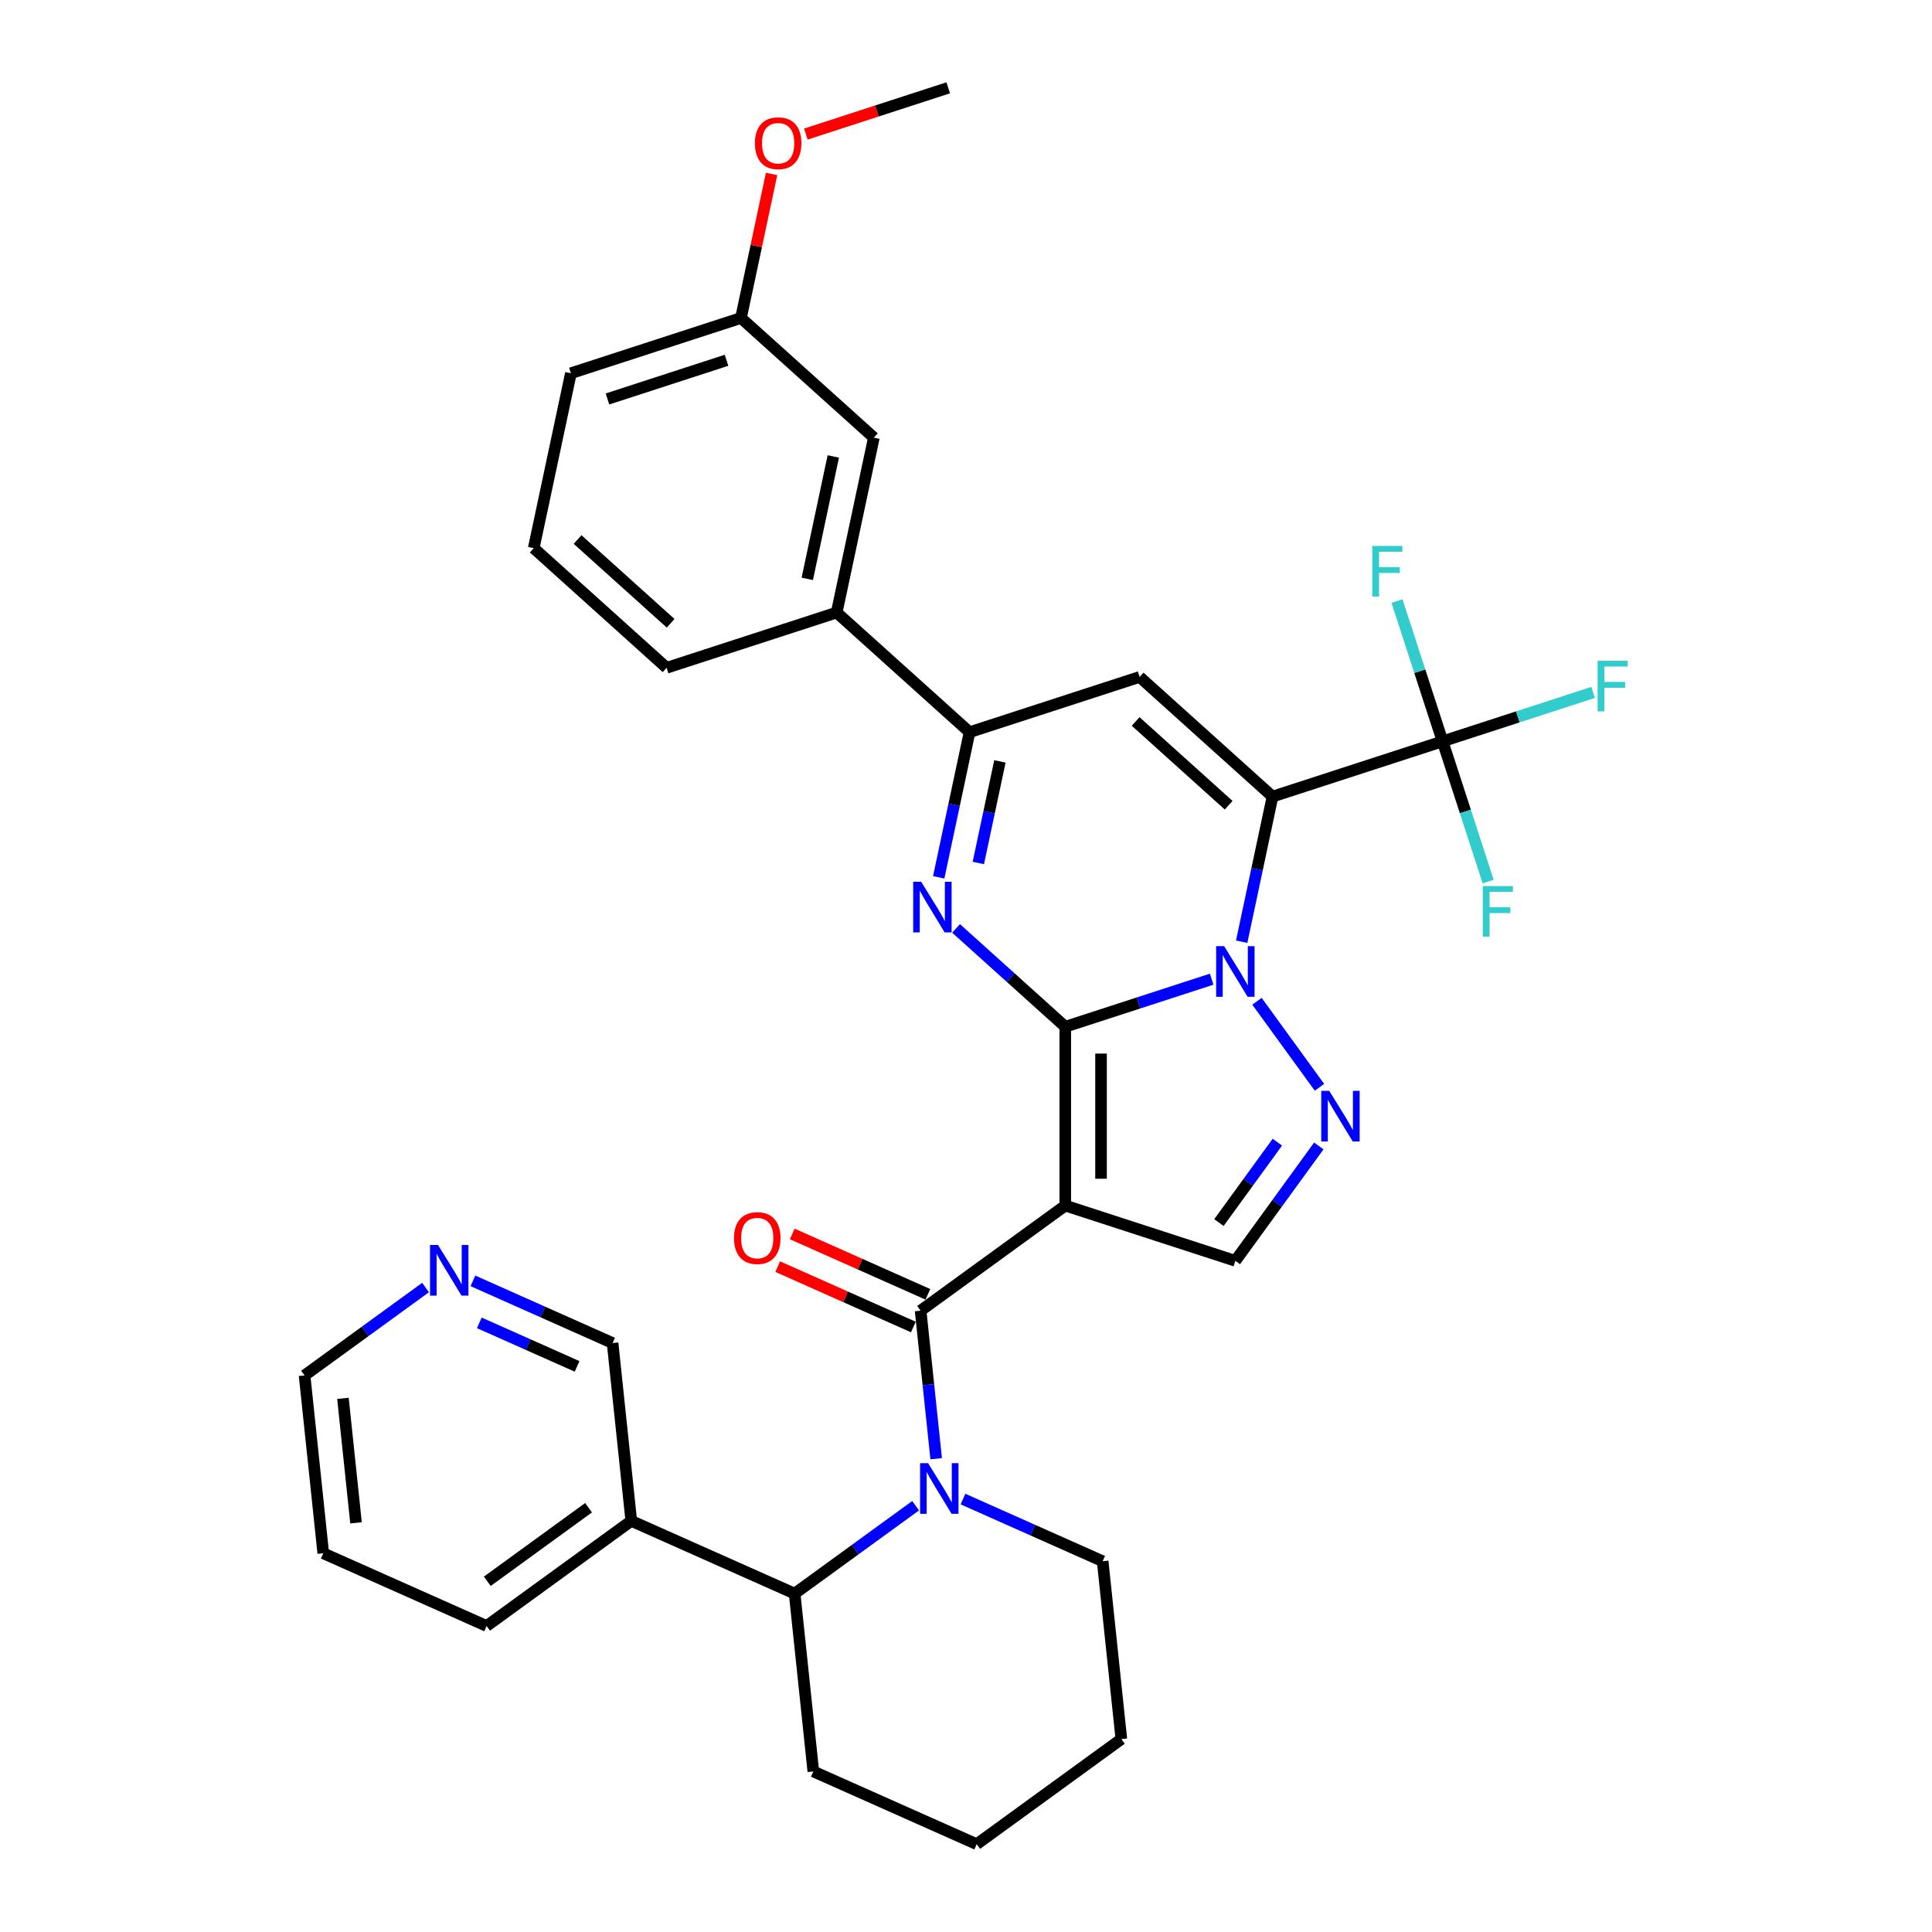 <?xml version='1.0' encoding='iso-8859-1'?>
<svg version='1.1' baseProfile='full'
              xmlns='http://www.w3.org/2000/svg'
                      xmlns:rdkit='http://www.rdkit.org/xml'
                      xmlns:xlink='http://www.w3.org/1999/xlink'
                  xml:space='preserve'
width='1000px' height='1000px' viewBox='0 0 1000 1000'>
<!-- END OF HEADER -->
<rect style='opacity:1.0;fill:#FFFFFF;stroke:none' width='1000' height='1000' x='0' y='0'> </rect>
<path class='bond-0' d='M 551.384,531.445 L 589.27,519.136' style='fill:none;fill-rule:evenodd;stroke:#000000;stroke-width:6px;stroke-linecap:butt;stroke-linejoin:miter;stroke-opacity:1' />
<path class='bond-0' d='M 589.27,519.136 L 627.155,506.826' style='fill:none;fill-rule:evenodd;stroke:#0000FF;stroke-width:6px;stroke-linecap:butt;stroke-linejoin:miter;stroke-opacity:1' />
<path class='bond-2' d='M 551.384,531.445 L 551.384,624' style='fill:none;fill-rule:evenodd;stroke:#000000;stroke-width:6px;stroke-linecap:butt;stroke-linejoin:miter;stroke-opacity:1' />
<path class='bond-2' d='M 569.895,545.329 L 569.895,610.117' style='fill:none;fill-rule:evenodd;stroke:#000000;stroke-width:6px;stroke-linecap:butt;stroke-linejoin:miter;stroke-opacity:1' />
<path class='bond-3' d='M 551.384,531.445 L 523.121,505.997' style='fill:none;fill-rule:evenodd;stroke:#000000;stroke-width:6px;stroke-linecap:butt;stroke-linejoin:miter;stroke-opacity:1' />
<path class='bond-3' d='M 523.121,505.997 L 494.857,480.548' style='fill:none;fill-rule:evenodd;stroke:#0000FF;stroke-width:6px;stroke-linecap:butt;stroke-linejoin:miter;stroke-opacity:1' />
<path class='bond-1' d='M 642.687,487.425 L 650.67,449.869' style='fill:none;fill-rule:evenodd;stroke:#0000FF;stroke-width:6px;stroke-linecap:butt;stroke-linejoin:miter;stroke-opacity:1' />
<path class='bond-1' d='M 650.67,449.869 L 658.652,412.312' style='fill:none;fill-rule:evenodd;stroke:#000000;stroke-width:6px;stroke-linecap:butt;stroke-linejoin:miter;stroke-opacity:1' />
<path class='bond-5' d='M 650.612,518.264 L 682.955,562.78' style='fill:none;fill-rule:evenodd;stroke:#0000FF;stroke-width:6px;stroke-linecap:butt;stroke-linejoin:miter;stroke-opacity:1' />
<path class='bond-9' d='M 658.652,412.312 L 746.677,383.711' style='fill:none;fill-rule:evenodd;stroke:#000000;stroke-width:6px;stroke-linecap:butt;stroke-linejoin:miter;stroke-opacity:1' />
<path class='bond-35' d='M 658.652,412.312 L 589.871,350.381' style='fill:none;fill-rule:evenodd;stroke:#000000;stroke-width:6px;stroke-linecap:butt;stroke-linejoin:miter;stroke-opacity:1' />
<path class='bond-35' d='M 635.949,416.779 L 587.802,373.427' style='fill:none;fill-rule:evenodd;stroke:#000000;stroke-width:6px;stroke-linecap:butt;stroke-linejoin:miter;stroke-opacity:1' />
<path class='bond-4' d='M 551.384,624 L 476.506,678.402' style='fill:none;fill-rule:evenodd;stroke:#000000;stroke-width:6px;stroke-linecap:butt;stroke-linejoin:miter;stroke-opacity:1' />
<path class='bond-10' d='M 551.384,624 L 639.409,652.601' style='fill:none;fill-rule:evenodd;stroke:#000000;stroke-width:6px;stroke-linecap:butt;stroke-linejoin:miter;stroke-opacity:1' />
<path class='bond-8' d='M 485.88,454.095 L 493.863,416.538' style='fill:none;fill-rule:evenodd;stroke:#0000FF;stroke-width:6px;stroke-linecap:butt;stroke-linejoin:miter;stroke-opacity:1' />
<path class='bond-8' d='M 493.863,416.538 L 501.846,378.982' style='fill:none;fill-rule:evenodd;stroke:#000000;stroke-width:6px;stroke-linecap:butt;stroke-linejoin:miter;stroke-opacity:1' />
<path class='bond-8' d='M 506.382,446.676 L 511.97,420.387' style='fill:none;fill-rule:evenodd;stroke:#0000FF;stroke-width:6px;stroke-linecap:butt;stroke-linejoin:miter;stroke-opacity:1' />
<path class='bond-8' d='M 511.97,420.387 L 517.558,394.098' style='fill:none;fill-rule:evenodd;stroke:#000000;stroke-width:6px;stroke-linecap:butt;stroke-linejoin:miter;stroke-opacity:1' />
<path class='bond-7' d='M 476.506,678.402 L 480.533,716.716' style='fill:none;fill-rule:evenodd;stroke:#000000;stroke-width:6px;stroke-linecap:butt;stroke-linejoin:miter;stroke-opacity:1' />
<path class='bond-7' d='M 480.533,716.716 L 484.56,755.031' style='fill:none;fill-rule:evenodd;stroke:#0000FF;stroke-width:6px;stroke-linecap:butt;stroke-linejoin:miter;stroke-opacity:1' />
<path class='bond-14' d='M 480.271,669.947 L 445.167,654.318' style='fill:none;fill-rule:evenodd;stroke:#000000;stroke-width:6px;stroke-linecap:butt;stroke-linejoin:miter;stroke-opacity:1' />
<path class='bond-14' d='M 445.167,654.318 L 410.064,638.689' style='fill:none;fill-rule:evenodd;stroke:#FF0000;stroke-width:6px;stroke-linecap:butt;stroke-linejoin:miter;stroke-opacity:1' />
<path class='bond-14' d='M 472.742,686.858 L 437.638,671.229' style='fill:none;fill-rule:evenodd;stroke:#000000;stroke-width:6px;stroke-linecap:butt;stroke-linejoin:miter;stroke-opacity:1' />
<path class='bond-14' d='M 437.638,671.229 L 402.535,655.6' style='fill:none;fill-rule:evenodd;stroke:#FF0000;stroke-width:6px;stroke-linecap:butt;stroke-linejoin:miter;stroke-opacity:1' />
<path class='bond-34' d='M 682.608,593.142 L 661.009,622.872' style='fill:none;fill-rule:evenodd;stroke:#0000FF;stroke-width:6px;stroke-linecap:butt;stroke-linejoin:miter;stroke-opacity:1' />
<path class='bond-34' d='M 661.009,622.872 L 639.409,652.601' style='fill:none;fill-rule:evenodd;stroke:#000000;stroke-width:6px;stroke-linecap:butt;stroke-linejoin:miter;stroke-opacity:1' />
<path class='bond-34' d='M 661.153,591.181 L 646.033,611.991' style='fill:none;fill-rule:evenodd;stroke:#0000FF;stroke-width:6px;stroke-linecap:butt;stroke-linejoin:miter;stroke-opacity:1' />
<path class='bond-34' d='M 646.033,611.991 L 630.913,632.802' style='fill:none;fill-rule:evenodd;stroke:#000000;stroke-width:6px;stroke-linecap:butt;stroke-linejoin:miter;stroke-opacity:1' />
<path class='bond-6' d='M 589.871,350.381 L 501.846,378.982' style='fill:none;fill-rule:evenodd;stroke:#000000;stroke-width:6px;stroke-linecap:butt;stroke-linejoin:miter;stroke-opacity:1' />
<path class='bond-11' d='M 473.926,779.353 L 442.614,802.103' style='fill:none;fill-rule:evenodd;stroke:#0000FF;stroke-width:6px;stroke-linecap:butt;stroke-linejoin:miter;stroke-opacity:1' />
<path class='bond-11' d='M 442.614,802.103 L 411.302,824.852' style='fill:none;fill-rule:evenodd;stroke:#000000;stroke-width:6px;stroke-linecap:butt;stroke-linejoin:miter;stroke-opacity:1' />
<path class='bond-20' d='M 498.435,775.906 L 534.584,792.001' style='fill:none;fill-rule:evenodd;stroke:#0000FF;stroke-width:6px;stroke-linecap:butt;stroke-linejoin:miter;stroke-opacity:1' />
<path class='bond-20' d='M 534.584,792.001 L 570.734,808.096' style='fill:none;fill-rule:evenodd;stroke:#000000;stroke-width:6px;stroke-linecap:butt;stroke-linejoin:miter;stroke-opacity:1' />
<path class='bond-12' d='M 501.846,378.982 L 433.065,317.051' style='fill:none;fill-rule:evenodd;stroke:#000000;stroke-width:6px;stroke-linecap:butt;stroke-linejoin:miter;stroke-opacity:1' />
<path class='bond-17' d='M 746.677,383.711 L 785.636,371.053' style='fill:none;fill-rule:evenodd;stroke:#000000;stroke-width:6px;stroke-linecap:butt;stroke-linejoin:miter;stroke-opacity:1' />
<path class='bond-17' d='M 785.636,371.053 L 824.595,358.394' style='fill:none;fill-rule:evenodd;stroke:#33CCCC;stroke-width:6px;stroke-linecap:butt;stroke-linejoin:miter;stroke-opacity:1' />
<path class='bond-18' d='M 746.677,383.711 L 734.882,347.409' style='fill:none;fill-rule:evenodd;stroke:#000000;stroke-width:6px;stroke-linecap:butt;stroke-linejoin:miter;stroke-opacity:1' />
<path class='bond-18' d='M 734.882,347.409 L 723.086,311.106' style='fill:none;fill-rule:evenodd;stroke:#33CCCC;stroke-width:6px;stroke-linecap:butt;stroke-linejoin:miter;stroke-opacity:1' />
<path class='bond-19' d='M 746.677,383.711 L 758.473,420.014' style='fill:none;fill-rule:evenodd;stroke:#000000;stroke-width:6px;stroke-linecap:butt;stroke-linejoin:miter;stroke-opacity:1' />
<path class='bond-19' d='M 758.473,420.014 L 770.268,456.317' style='fill:none;fill-rule:evenodd;stroke:#33CCCC;stroke-width:6px;stroke-linecap:butt;stroke-linejoin:miter;stroke-opacity:1' />
<path class='bond-13' d='M 411.302,824.852 L 326.749,787.207' style='fill:none;fill-rule:evenodd;stroke:#000000;stroke-width:6px;stroke-linecap:butt;stroke-linejoin:miter;stroke-opacity:1' />
<path class='bond-24' d='M 411.302,824.852 L 420.977,916.9' style='fill:none;fill-rule:evenodd;stroke:#000000;stroke-width:6px;stroke-linecap:butt;stroke-linejoin:miter;stroke-opacity:1' />
<path class='bond-15' d='M 433.065,317.051 L 452.308,226.519' style='fill:none;fill-rule:evenodd;stroke:#000000;stroke-width:6px;stroke-linecap:butt;stroke-linejoin:miter;stroke-opacity:1' />
<path class='bond-15' d='M 417.845,299.623 L 431.315,236.25' style='fill:none;fill-rule:evenodd;stroke:#000000;stroke-width:6px;stroke-linecap:butt;stroke-linejoin:miter;stroke-opacity:1' />
<path class='bond-25' d='M 433.065,317.051 L 345.04,345.652' style='fill:none;fill-rule:evenodd;stroke:#000000;stroke-width:6px;stroke-linecap:butt;stroke-linejoin:miter;stroke-opacity:1' />
<path class='bond-22' d='M 326.749,787.207 L 317.075,695.159' style='fill:none;fill-rule:evenodd;stroke:#000000;stroke-width:6px;stroke-linecap:butt;stroke-linejoin:miter;stroke-opacity:1' />
<path class='bond-27' d='M 326.749,787.207 L 251.871,841.609' style='fill:none;fill-rule:evenodd;stroke:#000000;stroke-width:6px;stroke-linecap:butt;stroke-linejoin:miter;stroke-opacity:1' />
<path class='bond-27' d='M 304.637,780.392 L 252.222,818.473' style='fill:none;fill-rule:evenodd;stroke:#000000;stroke-width:6px;stroke-linecap:butt;stroke-linejoin:miter;stroke-opacity:1' />
<path class='bond-21' d='M 452.308,226.519 L 383.526,164.588' style='fill:none;fill-rule:evenodd;stroke:#000000;stroke-width:6px;stroke-linecap:butt;stroke-linejoin:miter;stroke-opacity:1' />
<path class='bond-16' d='M 244.776,662.97 L 280.926,679.065' style='fill:none;fill-rule:evenodd;stroke:#0000FF;stroke-width:6px;stroke-linecap:butt;stroke-linejoin:miter;stroke-opacity:1' />
<path class='bond-16' d='M 280.926,679.065 L 317.075,695.159' style='fill:none;fill-rule:evenodd;stroke:#000000;stroke-width:6px;stroke-linecap:butt;stroke-linejoin:miter;stroke-opacity:1' />
<path class='bond-16' d='M 248.092,684.709 L 273.396,695.975' style='fill:none;fill-rule:evenodd;stroke:#0000FF;stroke-width:6px;stroke-linecap:butt;stroke-linejoin:miter;stroke-opacity:1' />
<path class='bond-16' d='M 273.396,695.975 L 298.701,707.242' style='fill:none;fill-rule:evenodd;stroke:#000000;stroke-width:6px;stroke-linecap:butt;stroke-linejoin:miter;stroke-opacity:1' />
<path class='bond-38' d='M 220.268,666.417 L 188.956,689.167' style='fill:none;fill-rule:evenodd;stroke:#0000FF;stroke-width:6px;stroke-linecap:butt;stroke-linejoin:miter;stroke-opacity:1' />
<path class='bond-38' d='M 188.956,689.167 L 157.644,711.916' style='fill:none;fill-rule:evenodd;stroke:#000000;stroke-width:6px;stroke-linecap:butt;stroke-linejoin:miter;stroke-opacity:1' />
<path class='bond-31' d='M 570.734,808.096 L 580.408,900.143' style='fill:none;fill-rule:evenodd;stroke:#000000;stroke-width:6px;stroke-linecap:butt;stroke-linejoin:miter;stroke-opacity:1' />
<path class='bond-23' d='M 383.526,164.588 L 391.45,127.309' style='fill:none;fill-rule:evenodd;stroke:#000000;stroke-width:6px;stroke-linecap:butt;stroke-linejoin:miter;stroke-opacity:1' />
<path class='bond-23' d='M 391.45,127.309 L 399.374,90.031' style='fill:none;fill-rule:evenodd;stroke:#FF0000;stroke-width:6px;stroke-linecap:butt;stroke-linejoin:miter;stroke-opacity:1' />
<path class='bond-36' d='M 383.526,164.588 L 295.501,193.189' style='fill:none;fill-rule:evenodd;stroke:#000000;stroke-width:6px;stroke-linecap:butt;stroke-linejoin:miter;stroke-opacity:1' />
<path class='bond-36' d='M 376.043,186.483 L 314.425,206.503' style='fill:none;fill-rule:evenodd;stroke:#000000;stroke-width:6px;stroke-linecap:butt;stroke-linejoin:miter;stroke-opacity:1' />
<path class='bond-30' d='M 417.115,69.394 L 453.955,57.424' style='fill:none;fill-rule:evenodd;stroke:#FF0000;stroke-width:6px;stroke-linecap:butt;stroke-linejoin:miter;stroke-opacity:1' />
<path class='bond-30' d='M 453.955,57.424 L 490.794,45.455' style='fill:none;fill-rule:evenodd;stroke:#000000;stroke-width:6px;stroke-linecap:butt;stroke-linejoin:miter;stroke-opacity:1' />
<path class='bond-37' d='M 420.977,916.9 L 505.53,954.545' style='fill:none;fill-rule:evenodd;stroke:#000000;stroke-width:6px;stroke-linecap:butt;stroke-linejoin:miter;stroke-opacity:1' />
<path class='bond-26' d='M 345.04,345.652 L 276.258,283.721' style='fill:none;fill-rule:evenodd;stroke:#000000;stroke-width:6px;stroke-linecap:butt;stroke-linejoin:miter;stroke-opacity:1' />
<path class='bond-26' d='M 347.109,322.606 L 298.962,279.254' style='fill:none;fill-rule:evenodd;stroke:#000000;stroke-width:6px;stroke-linecap:butt;stroke-linejoin:miter;stroke-opacity:1' />
<path class='bond-29' d='M 276.258,283.721 L 295.501,193.189' style='fill:none;fill-rule:evenodd;stroke:#000000;stroke-width:6px;stroke-linecap:butt;stroke-linejoin:miter;stroke-opacity:1' />
<path class='bond-32' d='M 251.871,841.609 L 167.318,803.964' style='fill:none;fill-rule:evenodd;stroke:#000000;stroke-width:6px;stroke-linecap:butt;stroke-linejoin:miter;stroke-opacity:1' />
<path class='bond-28' d='M 157.644,711.916 L 167.318,803.964' style='fill:none;fill-rule:evenodd;stroke:#000000;stroke-width:6px;stroke-linecap:butt;stroke-linejoin:miter;stroke-opacity:1' />
<path class='bond-28' d='M 177.504,723.788 L 184.277,788.222' style='fill:none;fill-rule:evenodd;stroke:#000000;stroke-width:6px;stroke-linecap:butt;stroke-linejoin:miter;stroke-opacity:1' />
<path class='bond-33' d='M 580.408,900.143 L 505.53,954.545' style='fill:none;fill-rule:evenodd;stroke:#000000;stroke-width:6px;stroke-linecap:butt;stroke-linejoin:miter;stroke-opacity:1' />
<path  class='atom-1' d='M 633.615 489.739
L 642.204 503.622
Q 643.056 504.992, 644.426 507.472
Q 645.795 509.953, 645.869 510.101
L 645.869 489.739
L 649.35 489.739
L 649.35 515.95
L 645.758 515.95
L 636.54 500.771
Q 635.466 498.994, 634.319 496.958
Q 633.208 494.922, 632.875 494.292
L 632.875 515.95
L 629.469 515.95
L 629.469 489.739
L 633.615 489.739
' fill='#0000FF'/>
<path  class='atom-4' d='M 476.809 456.409
L 485.398 470.292
Q 486.25 471.662, 487.619 474.142
Q 488.989 476.623, 489.063 476.771
L 489.063 456.409
L 492.543 456.409
L 492.543 482.62
L 488.952 482.62
L 479.734 467.441
Q 478.66 465.664, 477.512 463.628
Q 476.402 461.592, 476.069 460.962
L 476.069 482.62
L 472.662 482.62
L 472.662 456.409
L 476.809 456.409
' fill='#0000FF'/>
<path  class='atom-6' d='M 688.018 564.617
L 696.607 578.5
Q 697.458 579.87, 698.828 582.351
Q 700.198 584.831, 700.272 584.979
L 700.272 564.617
L 703.752 564.617
L 703.752 590.829
L 700.161 590.829
L 690.942 575.65
Q 689.869 573.873, 688.721 571.836
Q 687.61 569.8, 687.277 569.171
L 687.277 590.829
L 683.871 590.829
L 683.871 564.617
L 688.018 564.617
' fill='#0000FF'/>
<path  class='atom-8' d='M 480.387 757.344
L 488.976 771.228
Q 489.827 772.597, 491.197 775.078
Q 492.567 777.558, 492.641 777.706
L 492.641 757.344
L 496.121 757.344
L 496.121 783.556
L 492.53 783.556
L 483.311 768.377
Q 482.238 766.6, 481.09 764.564
Q 479.98 762.527, 479.646 761.898
L 479.646 783.556
L 476.24 783.556
L 476.24 757.344
L 480.387 757.344
' fill='#0000FF'/>
<path  class='atom-15' d='M 379.921 640.831
Q 379.921 634.537, 383.031 631.02
Q 386.141 627.503, 391.953 627.503
Q 397.766 627.503, 400.875 631.02
Q 403.985 634.537, 403.985 640.831
Q 403.985 647.199, 400.838 650.827
Q 397.692 654.418, 391.953 654.418
Q 386.178 654.418, 383.031 650.827
Q 379.921 647.236, 379.921 640.831
M 391.953 651.456
Q 395.952 651.456, 398.099 648.791
Q 400.283 646.088, 400.283 640.831
Q 400.283 635.685, 398.099 633.094
Q 395.952 630.465, 391.953 630.465
Q 387.955 630.465, 385.771 633.057
Q 383.623 635.648, 383.623 640.831
Q 383.623 646.125, 385.771 648.791
Q 387.955 651.456, 391.953 651.456
' fill='#FF0000'/>
<path  class='atom-17' d='M 226.728 644.408
L 235.317 658.291
Q 236.169 659.661, 237.538 662.142
Q 238.908 664.622, 238.982 664.77
L 238.982 644.408
L 242.462 644.408
L 242.462 670.62
L 238.871 670.62
L 229.653 655.441
Q 228.579 653.664, 227.431 651.627
Q 226.321 649.591, 225.988 648.962
L 225.988 670.62
L 222.582 670.62
L 222.582 644.408
L 226.728 644.408
' fill='#0000FF'/>
<path  class='atom-18' d='M 826.909 342.005
L 842.495 342.005
L 842.495 345.003
L 830.426 345.003
L 830.426 352.963
L 841.162 352.963
L 841.162 355.999
L 830.426 355.999
L 830.426 368.216
L 826.909 368.216
L 826.909 342.005
' fill='#33CCCC'/>
<path  class='atom-19' d='M 710.283 282.581
L 725.869 282.581
L 725.869 285.58
L 713.8 285.58
L 713.8 293.539
L 724.536 293.539
L 724.536 296.575
L 713.8 296.575
L 713.8 308.792
L 710.283 308.792
L 710.283 282.581
' fill='#33CCCC'/>
<path  class='atom-20' d='M 767.485 458.63
L 783.071 458.63
L 783.071 461.629
L 771.002 461.629
L 771.002 469.589
L 781.738 469.589
L 781.738 472.625
L 771.002 472.625
L 771.002 484.842
L 767.485 484.842
L 767.485 458.63
' fill='#33CCCC'/>
<path  class='atom-24' d='M 390.737 74.13
Q 390.737 67.836, 393.847 64.319
Q 396.957 60.802, 402.769 60.802
Q 408.582 60.802, 411.692 64.319
Q 414.802 67.836, 414.802 74.13
Q 414.802 80.497, 411.655 84.126
Q 408.508 87.717, 402.769 87.717
Q 396.994 87.717, 393.847 84.126
Q 390.737 80.534, 390.737 74.13
M 402.769 84.755
Q 406.768 84.755, 408.915 82.089
Q 411.099 79.387, 411.099 74.13
Q 411.099 68.984, 408.915 66.392
Q 406.768 63.763, 402.769 63.763
Q 398.771 63.763, 396.587 66.355
Q 394.439 68.947, 394.439 74.13
Q 394.439 79.424, 396.587 82.089
Q 398.771 84.755, 402.769 84.755
' fill='#FF0000'/>
</svg>
